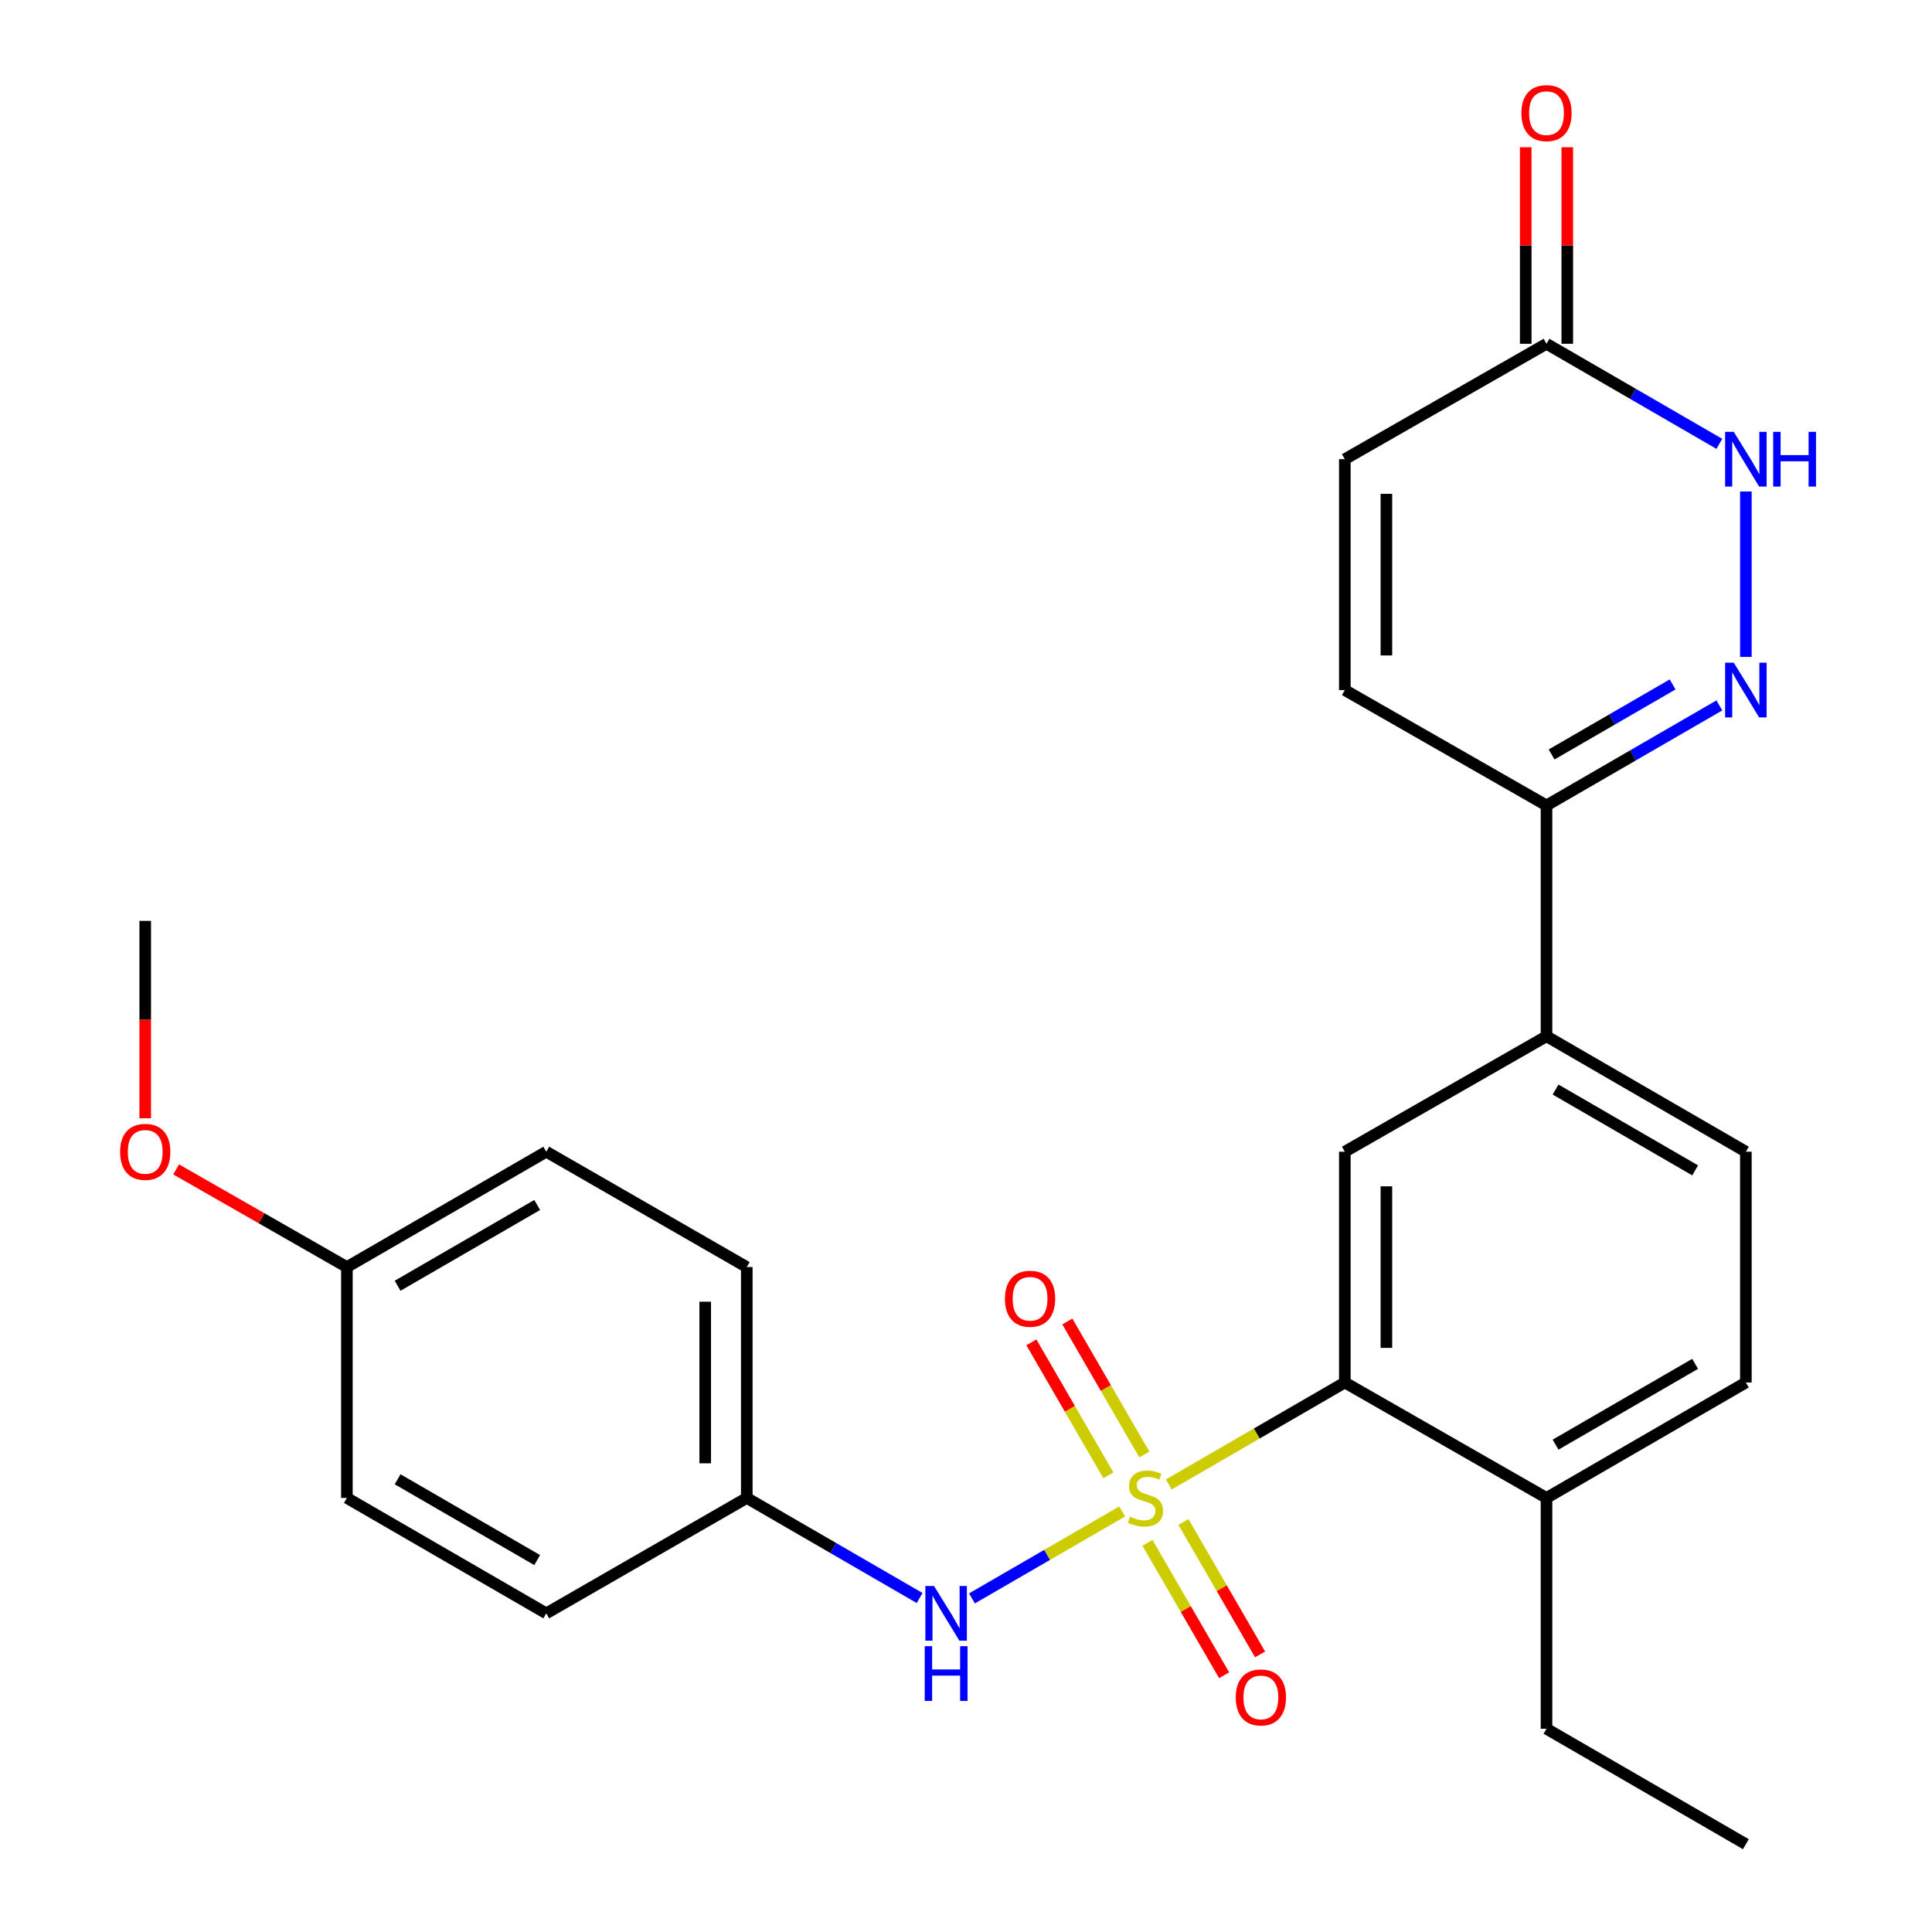 <?xml version='1.0' encoding='iso-8859-1'?>
<svg version='1.1' baseProfile='full'
              xmlns='http://www.w3.org/2000/svg'
                      xmlns:rdkit='http://www.rdkit.org/xml'
                      xmlns:xlink='http://www.w3.org/1999/xlink'
                  xml:space='preserve'
width='1000px' height='1000px' viewBox='0 0 1000 1000'>
<!-- END OF HEADER -->
<rect style='opacity:1.0;fill:#FFFFFF;stroke:none' width='1000' height='1000' x='0' y='0'> </rect>
<path class='bond-0' d='M 604.962,768.348 L 650.521,741.964' style='fill:none;fill-rule:evenodd;stroke:#CCCC00;stroke-width:6px;stroke-linecap:butt;stroke-linejoin:miter;stroke-opacity:1' />
<path class='bond-0' d='M 650.521,741.964 L 696.08,715.579' style='fill:none;fill-rule:evenodd;stroke:#000000;stroke-width:6px;stroke-linecap:butt;stroke-linejoin:miter;stroke-opacity:1' />
<path class='bond-3' d='M 580.84,782.315 L 541.961,804.824' style='fill:none;fill-rule:evenodd;stroke:#CCCC00;stroke-width:6px;stroke-linecap:butt;stroke-linejoin:miter;stroke-opacity:1' />
<path class='bond-3' d='M 541.961,804.824 L 503.083,827.332' style='fill:none;fill-rule:evenodd;stroke:#0000FF;stroke-width:6px;stroke-linecap:butt;stroke-linejoin:miter;stroke-opacity:1' />
<path class='bond-9' d='M 593.931,798.583 L 613.767,832.844' style='fill:none;fill-rule:evenodd;stroke:#CCCC00;stroke-width:6px;stroke-linecap:butt;stroke-linejoin:miter;stroke-opacity:1' />
<path class='bond-9' d='M 613.767,832.844 L 633.603,867.106' style='fill:none;fill-rule:evenodd;stroke:#FF0000;stroke-width:6px;stroke-linecap:butt;stroke-linejoin:miter;stroke-opacity:1' />
<path class='bond-9' d='M 612.551,787.803 L 632.387,822.064' style='fill:none;fill-rule:evenodd;stroke:#CCCC00;stroke-width:6px;stroke-linecap:butt;stroke-linejoin:miter;stroke-opacity:1' />
<path class='bond-9' d='M 632.387,822.064 L 652.223,856.325' style='fill:none;fill-rule:evenodd;stroke:#FF0000;stroke-width:6px;stroke-linecap:butt;stroke-linejoin:miter;stroke-opacity:1' />
<path class='bond-10' d='M 592.309,752.842 L 572.382,718.426' style='fill:none;fill-rule:evenodd;stroke:#CCCC00;stroke-width:6px;stroke-linecap:butt;stroke-linejoin:miter;stroke-opacity:1' />
<path class='bond-10' d='M 572.382,718.426 L 552.455,684.01' style='fill:none;fill-rule:evenodd;stroke:#FF0000;stroke-width:6px;stroke-linecap:butt;stroke-linejoin:miter;stroke-opacity:1' />
<path class='bond-10' d='M 573.69,763.623 L 553.763,729.207' style='fill:none;fill-rule:evenodd;stroke:#CCCC00;stroke-width:6px;stroke-linecap:butt;stroke-linejoin:miter;stroke-opacity:1' />
<path class='bond-10' d='M 553.763,729.207 L 533.836,694.791' style='fill:none;fill-rule:evenodd;stroke:#FF0000;stroke-width:6px;stroke-linecap:butt;stroke-linejoin:miter;stroke-opacity:1' />
<path class='bond-5' d='M 696.08,715.579 L 696.08,596.12' style='fill:none;fill-rule:evenodd;stroke:#000000;stroke-width:6px;stroke-linecap:butt;stroke-linejoin:miter;stroke-opacity:1' />
<path class='bond-5' d='M 717.596,697.66 L 717.596,614.039' style='fill:none;fill-rule:evenodd;stroke:#000000;stroke-width:6px;stroke-linecap:butt;stroke-linejoin:miter;stroke-opacity:1' />
<path class='bond-12' d='M 696.08,715.579 L 800.466,775.333' style='fill:none;fill-rule:evenodd;stroke:#000000;stroke-width:6px;stroke-linecap:butt;stroke-linejoin:miter;stroke-opacity:1' />
<path class='bond-1' d='M 889.937,365.118 L 845.202,391.007' style='fill:none;fill-rule:evenodd;stroke:#0000FF;stroke-width:6px;stroke-linecap:butt;stroke-linejoin:miter;stroke-opacity:1' />
<path class='bond-1' d='M 845.202,391.007 L 800.466,416.895' style='fill:none;fill-rule:evenodd;stroke:#000000;stroke-width:6px;stroke-linecap:butt;stroke-linejoin:miter;stroke-opacity:1' />
<path class='bond-1' d='M 865.74,354.263 L 834.425,372.385' style='fill:none;fill-rule:evenodd;stroke:#0000FF;stroke-width:6px;stroke-linecap:butt;stroke-linejoin:miter;stroke-opacity:1' />
<path class='bond-1' d='M 834.425,372.385 L 803.11,390.507' style='fill:none;fill-rule:evenodd;stroke:#000000;stroke-width:6px;stroke-linecap:butt;stroke-linejoin:miter;stroke-opacity:1' />
<path class='bond-2' d='M 903.658,340.03 L 903.658,254.401' style='fill:none;fill-rule:evenodd;stroke:#0000FF;stroke-width:6px;stroke-linecap:butt;stroke-linejoin:miter;stroke-opacity:1' />
<path class='bond-28' d='M 889.937,229.739 L 845.202,203.84' style='fill:none;fill-rule:evenodd;stroke:#0000FF;stroke-width:6px;stroke-linecap:butt;stroke-linejoin:miter;stroke-opacity:1' />
<path class='bond-28' d='M 845.202,203.84 L 800.466,177.941' style='fill:none;fill-rule:evenodd;stroke:#000000;stroke-width:6px;stroke-linecap:butt;stroke-linejoin:miter;stroke-opacity:1' />
<path class='bond-16' d='M 475.989,827.13 L 431.26,801.231' style='fill:none;fill-rule:evenodd;stroke:#0000FF;stroke-width:6px;stroke-linecap:butt;stroke-linejoin:miter;stroke-opacity:1' />
<path class='bond-16' d='M 431.26,801.231 L 386.531,775.333' style='fill:none;fill-rule:evenodd;stroke:#000000;stroke-width:6px;stroke-linecap:butt;stroke-linejoin:miter;stroke-opacity:1' />
<path class='bond-4' d='M 800.466,416.895 L 800.466,536.367' style='fill:none;fill-rule:evenodd;stroke:#000000;stroke-width:6px;stroke-linecap:butt;stroke-linejoin:miter;stroke-opacity:1' />
<path class='bond-8' d='M 800.466,416.895 L 696.08,357.178' style='fill:none;fill-rule:evenodd;stroke:#000000;stroke-width:6px;stroke-linecap:butt;stroke-linejoin:miter;stroke-opacity:1' />
<path class='bond-7' d='M 696.08,596.12 L 800.466,536.367' style='fill:none;fill-rule:evenodd;stroke:#000000;stroke-width:6px;stroke-linecap:butt;stroke-linejoin:miter;stroke-opacity:1' />
<path class='bond-6' d='M 800.466,177.941 L 696.08,237.683' style='fill:none;fill-rule:evenodd;stroke:#000000;stroke-width:6px;stroke-linecap:butt;stroke-linejoin:miter;stroke-opacity:1' />
<path class='bond-13' d='M 811.224,177.941 L 811.224,127.079' style='fill:none;fill-rule:evenodd;stroke:#000000;stroke-width:6px;stroke-linecap:butt;stroke-linejoin:miter;stroke-opacity:1' />
<path class='bond-13' d='M 811.224,127.079 L 811.224,76.217' style='fill:none;fill-rule:evenodd;stroke:#FF0000;stroke-width:6px;stroke-linecap:butt;stroke-linejoin:miter;stroke-opacity:1' />
<path class='bond-13' d='M 789.709,177.941 L 789.709,127.079' style='fill:none;fill-rule:evenodd;stroke:#000000;stroke-width:6px;stroke-linecap:butt;stroke-linejoin:miter;stroke-opacity:1' />
<path class='bond-13' d='M 789.709,127.079 L 789.709,76.217' style='fill:none;fill-rule:evenodd;stroke:#FF0000;stroke-width:6px;stroke-linecap:butt;stroke-linejoin:miter;stroke-opacity:1' />
<path class='bond-27' d='M 800.466,536.367 L 903.658,596.12' style='fill:none;fill-rule:evenodd;stroke:#000000;stroke-width:6px;stroke-linecap:butt;stroke-linejoin:miter;stroke-opacity:1' />
<path class='bond-27' d='M 805.164,563.949 L 877.397,605.776' style='fill:none;fill-rule:evenodd;stroke:#000000;stroke-width:6px;stroke-linecap:butt;stroke-linejoin:miter;stroke-opacity:1' />
<path class='bond-11' d='M 696.08,357.178 L 696.08,237.683' style='fill:none;fill-rule:evenodd;stroke:#000000;stroke-width:6px;stroke-linecap:butt;stroke-linejoin:miter;stroke-opacity:1' />
<path class='bond-11' d='M 717.596,339.254 L 717.596,255.607' style='fill:none;fill-rule:evenodd;stroke:#000000;stroke-width:6px;stroke-linecap:butt;stroke-linejoin:miter;stroke-opacity:1' />
<path class='bond-15' d='M 800.466,775.333 L 903.658,715.579' style='fill:none;fill-rule:evenodd;stroke:#000000;stroke-width:6px;stroke-linecap:butt;stroke-linejoin:miter;stroke-opacity:1' />
<path class='bond-15' d='M 805.164,747.751 L 877.397,705.923' style='fill:none;fill-rule:evenodd;stroke:#000000;stroke-width:6px;stroke-linecap:butt;stroke-linejoin:miter;stroke-opacity:1' />
<path class='bond-23' d='M 800.466,775.333 L 800.466,894.804' style='fill:none;fill-rule:evenodd;stroke:#000000;stroke-width:6px;stroke-linecap:butt;stroke-linejoin:miter;stroke-opacity:1' />
<path class='bond-14' d='M 903.658,596.12 L 903.658,715.579' style='fill:none;fill-rule:evenodd;stroke:#000000;stroke-width:6px;stroke-linecap:butt;stroke-linejoin:miter;stroke-opacity:1' />
<path class='bond-18' d='M 386.531,775.333 L 282.742,835.074' style='fill:none;fill-rule:evenodd;stroke:#000000;stroke-width:6px;stroke-linecap:butt;stroke-linejoin:miter;stroke-opacity:1' />
<path class='bond-19' d='M 386.531,775.333 L 386.531,655.838' style='fill:none;fill-rule:evenodd;stroke:#000000;stroke-width:6px;stroke-linecap:butt;stroke-linejoin:miter;stroke-opacity:1' />
<path class='bond-19' d='M 365.015,757.409 L 365.015,673.762' style='fill:none;fill-rule:evenodd;stroke:#000000;stroke-width:6px;stroke-linecap:butt;stroke-linejoin:miter;stroke-opacity:1' />
<path class='bond-17' d='M 179.551,655.838 L 282.742,596.12' style='fill:none;fill-rule:evenodd;stroke:#000000;stroke-width:6px;stroke-linecap:butt;stroke-linejoin:miter;stroke-opacity:1' />
<path class='bond-17' d='M 205.807,665.502 L 278.04,623.7' style='fill:none;fill-rule:evenodd;stroke:#000000;stroke-width:6px;stroke-linecap:butt;stroke-linejoin:miter;stroke-opacity:1' />
<path class='bond-22' d='M 179.551,655.838 L 135.361,630.557' style='fill:none;fill-rule:evenodd;stroke:#000000;stroke-width:6px;stroke-linecap:butt;stroke-linejoin:miter;stroke-opacity:1' />
<path class='bond-22' d='M 135.361,630.557 L 91.171,605.277' style='fill:none;fill-rule:evenodd;stroke:#FF0000;stroke-width:6px;stroke-linecap:butt;stroke-linejoin:miter;stroke-opacity:1' />
<path class='bond-26' d='M 179.551,655.838 L 179.551,775.333' style='fill:none;fill-rule:evenodd;stroke:#000000;stroke-width:6px;stroke-linecap:butt;stroke-linejoin:miter;stroke-opacity:1' />
<path class='bond-21' d='M 282.742,835.074 L 179.551,775.333' style='fill:none;fill-rule:evenodd;stroke:#000000;stroke-width:6px;stroke-linecap:butt;stroke-linejoin:miter;stroke-opacity:1' />
<path class='bond-21' d='M 278.044,807.493 L 205.81,765.674' style='fill:none;fill-rule:evenodd;stroke:#000000;stroke-width:6px;stroke-linecap:butt;stroke-linejoin:miter;stroke-opacity:1' />
<path class='bond-20' d='M 386.531,655.838 L 282.742,596.12' style='fill:none;fill-rule:evenodd;stroke:#000000;stroke-width:6px;stroke-linecap:butt;stroke-linejoin:miter;stroke-opacity:1' />
<path class='bond-24' d='M 75.165,578.813 L 75.165,527.731' style='fill:none;fill-rule:evenodd;stroke:#FF0000;stroke-width:6px;stroke-linecap:butt;stroke-linejoin:miter;stroke-opacity:1' />
<path class='bond-24' d='M 75.165,527.731 L 75.165,476.649' style='fill:none;fill-rule:evenodd;stroke:#000000;stroke-width:6px;stroke-linecap:butt;stroke-linejoin:miter;stroke-opacity:1' />
<path class='bond-25' d='M 800.466,894.804 L 903.658,954.545' style='fill:none;fill-rule:evenodd;stroke:#000000;stroke-width:6px;stroke-linecap:butt;stroke-linejoin:miter;stroke-opacity:1' />
<path  class='atom-0' d='M 584.901 785.053
Q 585.221 785.173, 586.541 785.733
Q 587.861 786.293, 589.301 786.653
Q 590.781 786.973, 592.221 786.973
Q 594.901 786.973, 596.461 785.693
Q 598.021 784.373, 598.021 782.093
Q 598.021 780.533, 597.221 779.573
Q 596.461 778.613, 595.261 778.093
Q 594.061 777.573, 592.061 776.973
Q 589.541 776.213, 588.021 775.493
Q 586.541 774.773, 585.461 773.253
Q 584.421 771.733, 584.421 769.173
Q 584.421 765.613, 586.821 763.413
Q 589.261 761.213, 594.061 761.213
Q 597.341 761.213, 601.061 762.773
L 600.141 765.853
Q 596.741 764.453, 594.181 764.453
Q 591.421 764.453, 589.901 765.613
Q 588.381 766.733, 588.421 768.693
Q 588.421 770.213, 589.181 771.133
Q 589.981 772.053, 591.101 772.573
Q 592.261 773.093, 594.181 773.693
Q 596.741 774.493, 598.261 775.293
Q 599.781 776.093, 600.861 777.733
Q 601.981 779.333, 601.981 782.093
Q 601.981 786.013, 599.341 788.133
Q 596.741 790.213, 592.381 790.213
Q 589.861 790.213, 587.941 789.653
Q 586.061 789.133, 583.821 788.213
L 584.901 785.053
' fill='#CCCC00'/>
<path  class='atom-2' d='M 897.398 343.018
L 906.678 358.018
Q 907.598 359.498, 909.078 362.178
Q 910.558 364.858, 910.638 365.018
L 910.638 343.018
L 914.398 343.018
L 914.398 371.338
L 910.518 371.338
L 900.558 354.938
Q 899.398 353.018, 898.158 350.818
Q 896.958 348.618, 896.598 347.938
L 896.598 371.338
L 892.918 371.338
L 892.918 343.018
L 897.398 343.018
' fill='#0000FF'/>
<path  class='atom-3' d='M 897.398 223.523
L 906.678 238.523
Q 907.598 240.003, 909.078 242.683
Q 910.558 245.363, 910.638 245.523
L 910.638 223.523
L 914.398 223.523
L 914.398 251.843
L 910.518 251.843
L 900.558 235.443
Q 899.398 233.523, 898.158 231.323
Q 896.958 229.123, 896.598 228.443
L 896.598 251.843
L 892.918 251.843
L 892.918 223.523
L 897.398 223.523
' fill='#0000FF'/>
<path  class='atom-3' d='M 917.798 223.523
L 921.638 223.523
L 921.638 235.563
L 936.118 235.563
L 936.118 223.523
L 939.958 223.523
L 939.958 251.843
L 936.118 251.843
L 936.118 238.763
L 921.638 238.763
L 921.638 251.843
L 917.798 251.843
L 917.798 223.523
' fill='#0000FF'/>
<path  class='atom-4' d='M 483.45 820.914
L 492.73 835.914
Q 493.65 837.394, 495.13 840.074
Q 496.61 842.754, 496.69 842.914
L 496.69 820.914
L 500.45 820.914
L 500.45 849.234
L 496.57 849.234
L 486.61 832.834
Q 485.45 830.914, 484.21 828.714
Q 483.01 826.514, 482.65 825.834
L 482.65 849.234
L 478.97 849.234
L 478.97 820.914
L 483.45 820.914
' fill='#0000FF'/>
<path  class='atom-4' d='M 478.63 852.066
L 482.47 852.066
L 482.47 864.106
L 496.95 864.106
L 496.95 852.066
L 500.79 852.066
L 500.79 880.386
L 496.95 880.386
L 496.95 867.306
L 482.47 867.306
L 482.47 880.386
L 478.63 880.386
L 478.63 852.066
' fill='#0000FF'/>
<path  class='atom-10' d='M 639.631 878.58
Q 639.631 871.78, 642.991 867.98
Q 646.351 864.18, 652.631 864.18
Q 658.911 864.18, 662.271 867.98
Q 665.631 871.78, 665.631 878.58
Q 665.631 885.46, 662.231 889.38
Q 658.831 893.26, 652.631 893.26
Q 646.391 893.26, 642.991 889.38
Q 639.631 885.5, 639.631 878.58
M 652.631 890.06
Q 656.951 890.06, 659.271 887.18
Q 661.631 884.26, 661.631 878.58
Q 661.631 873.02, 659.271 870.22
Q 656.951 867.38, 652.631 867.38
Q 648.311 867.38, 645.951 870.18
Q 643.631 872.98, 643.631 878.58
Q 643.631 884.3, 645.951 887.18
Q 648.311 890.06, 652.631 890.06
' fill='#FF0000'/>
<path  class='atom-11' d='M 520.16 672.234
Q 520.16 665.434, 523.52 661.634
Q 526.88 657.834, 533.16 657.834
Q 539.44 657.834, 542.8 661.634
Q 546.16 665.434, 546.16 672.234
Q 546.16 679.114, 542.76 683.034
Q 539.36 686.914, 533.16 686.914
Q 526.92 686.914, 523.52 683.034
Q 520.16 679.154, 520.16 672.234
M 533.16 683.714
Q 537.48 683.714, 539.8 680.834
Q 542.16 677.914, 542.16 672.234
Q 542.16 666.674, 539.8 663.874
Q 537.48 661.034, 533.16 661.034
Q 528.84 661.034, 526.48 663.834
Q 524.16 666.634, 524.16 672.234
Q 524.16 677.954, 526.48 680.834
Q 528.84 683.714, 533.16 683.714
' fill='#FF0000'/>
<path  class='atom-14' d='M 787.466 58.55
Q 787.466 51.75, 790.826 47.95
Q 794.186 44.15, 800.466 44.15
Q 806.746 44.15, 810.106 47.95
Q 813.466 51.75, 813.466 58.55
Q 813.466 65.43, 810.066 69.35
Q 806.666 73.23, 800.466 73.23
Q 794.226 73.23, 790.826 69.35
Q 787.466 65.47, 787.466 58.55
M 800.466 70.03
Q 804.786 70.03, 807.106 67.15
Q 809.466 64.23, 809.466 58.55
Q 809.466 52.99, 807.106 50.19
Q 804.786 47.35, 800.466 47.35
Q 796.146 47.35, 793.786 50.15
Q 791.466 52.95, 791.466 58.55
Q 791.466 64.27, 793.786 67.15
Q 796.146 70.03, 800.466 70.03
' fill='#FF0000'/>
<path  class='atom-23' d='M 62.165 596.2
Q 62.165 589.4, 65.525 585.6
Q 68.885 581.8, 75.165 581.8
Q 81.445 581.8, 84.805 585.6
Q 88.165 589.4, 88.165 596.2
Q 88.165 603.08, 84.765 607
Q 81.365 610.88, 75.165 610.88
Q 68.925 610.88, 65.525 607
Q 62.165 603.12, 62.165 596.2
M 75.165 607.68
Q 79.485 607.68, 81.805 604.8
Q 84.165 601.88, 84.165 596.2
Q 84.165 590.64, 81.805 587.84
Q 79.485 585, 75.165 585
Q 70.845 585, 68.485 587.8
Q 66.165 590.6, 66.165 596.2
Q 66.165 601.92, 68.485 604.8
Q 70.845 607.68, 75.165 607.68
' fill='#FF0000'/>
</svg>
